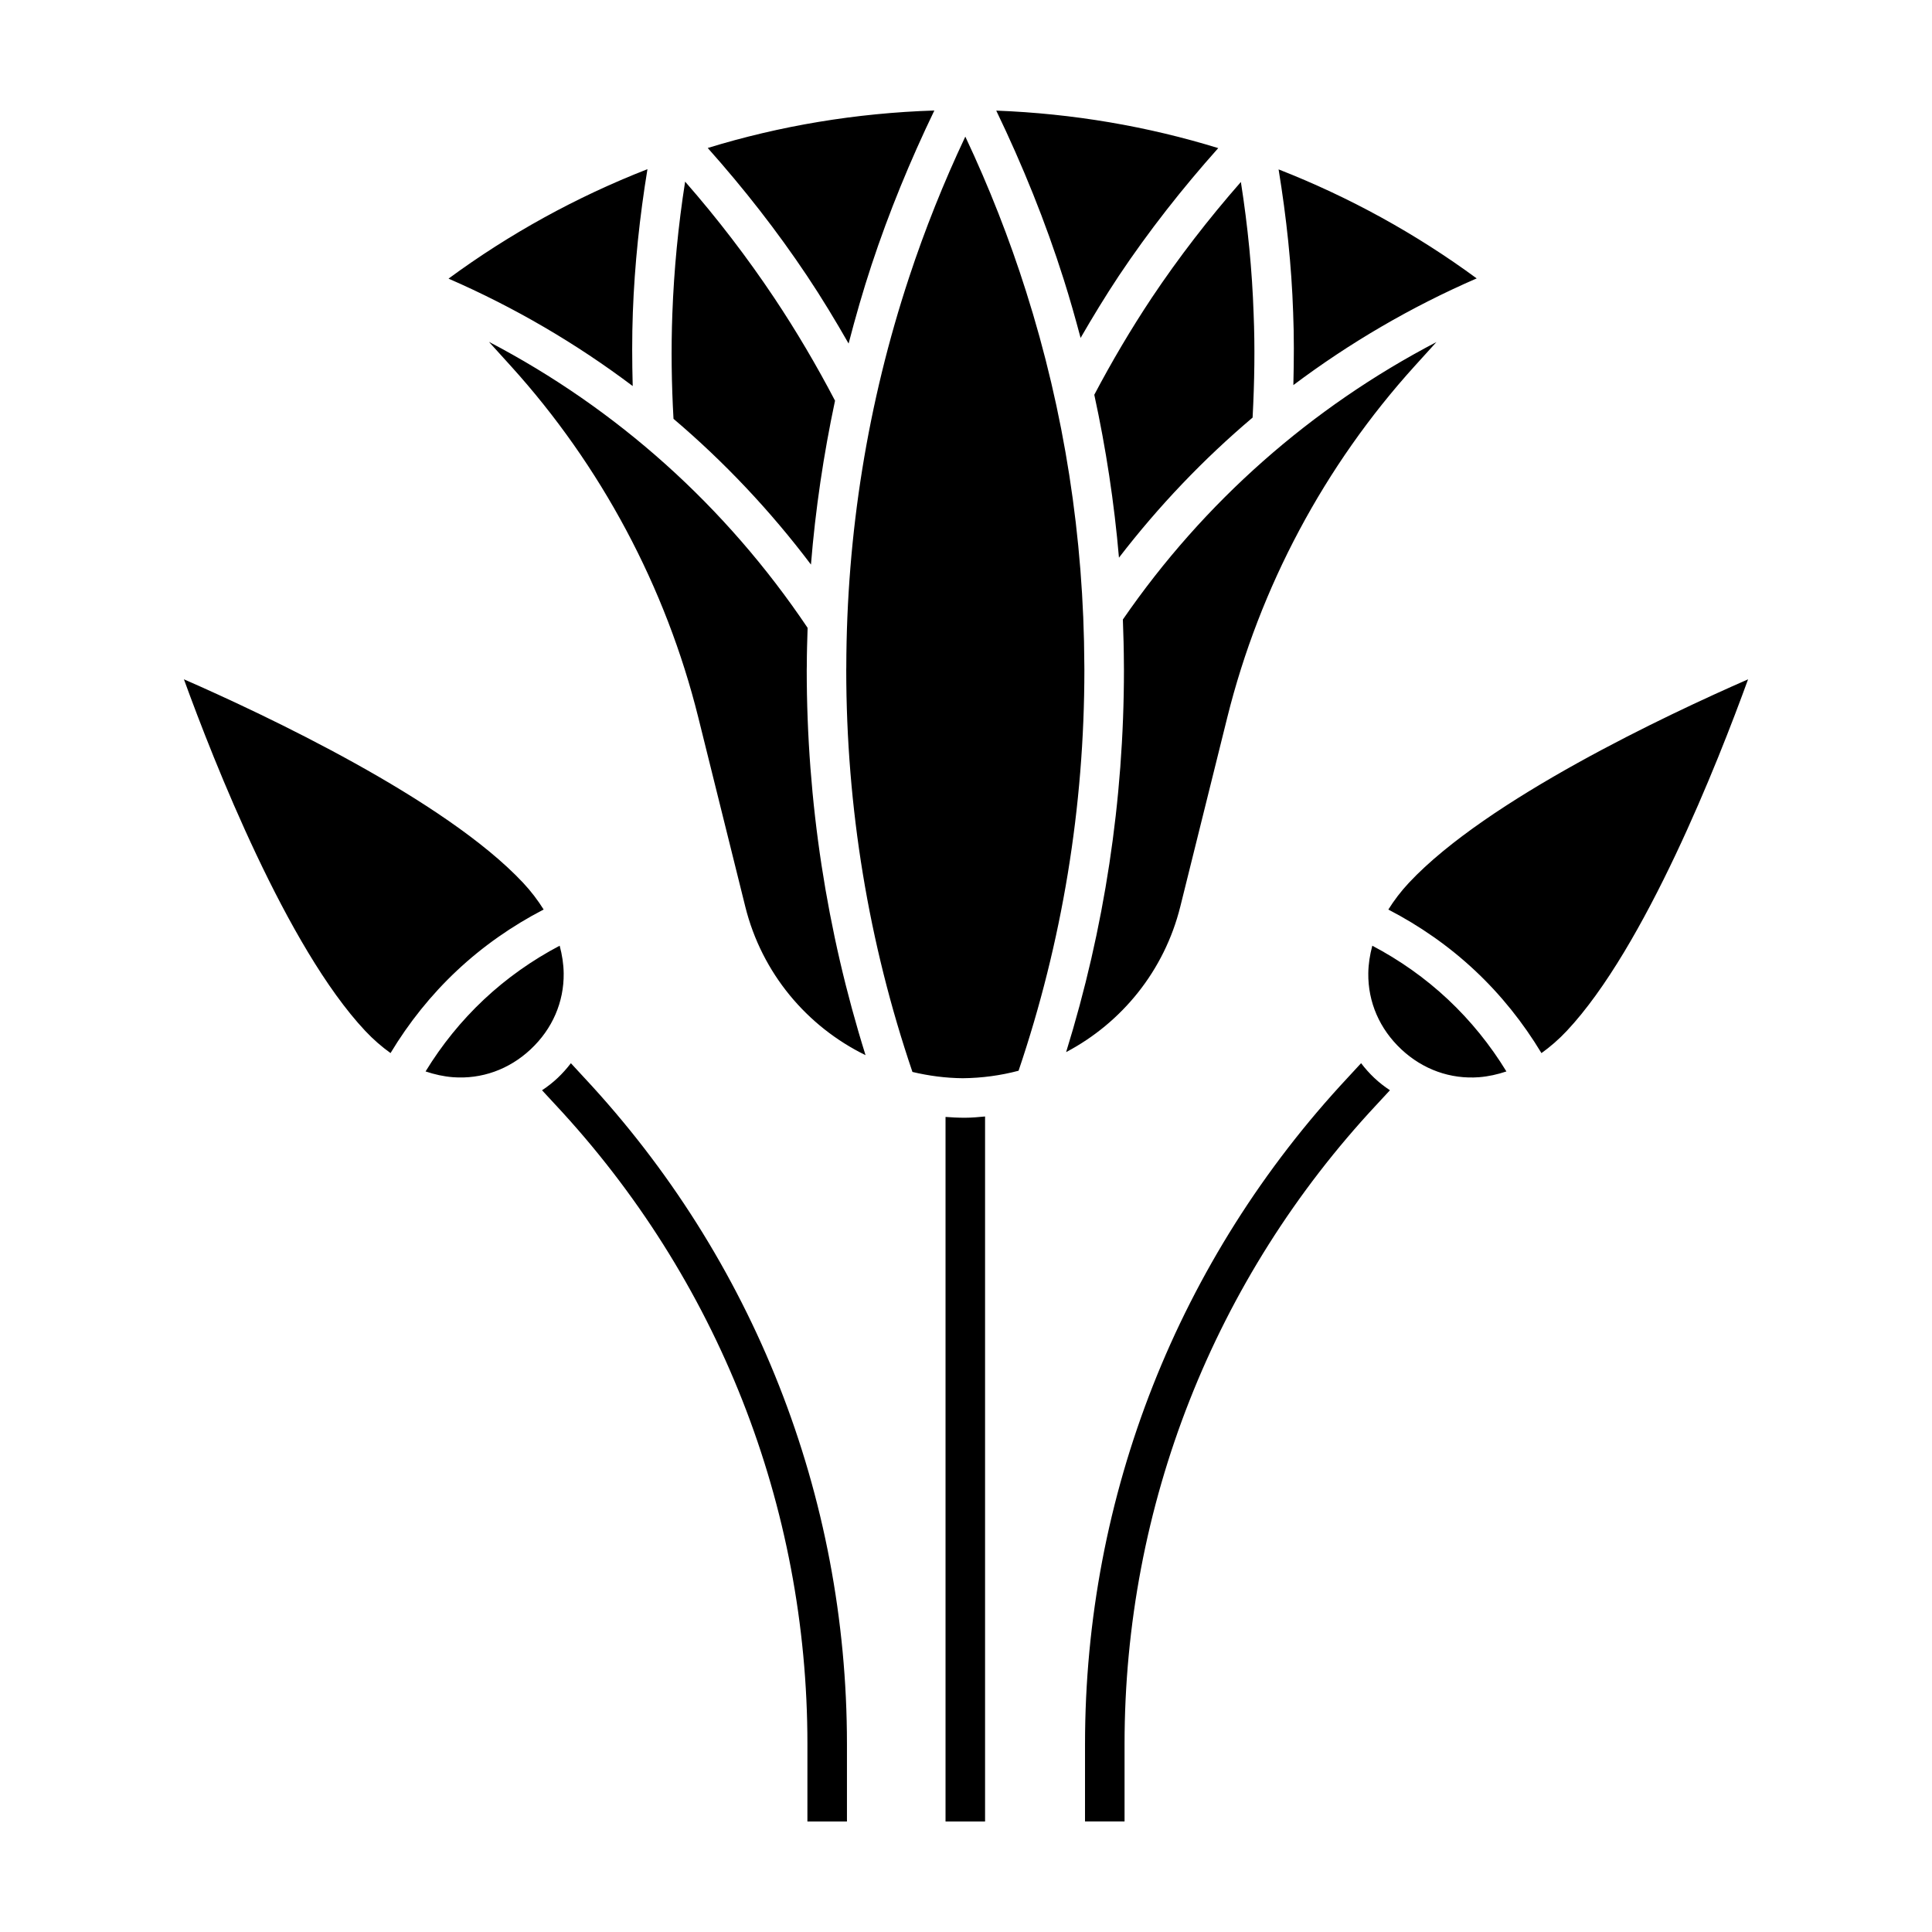 <?xml version="1.0" encoding="UTF-8"?>
<!-- Uploaded to: SVG Repo, www.svgrepo.com, Generator: SVG Repo Mixer Tools -->
<svg fill="#000000" width="800px" height="800px" version="1.1" viewBox="144 144 512 512" xmlns="http://www.w3.org/2000/svg">
 <path d="m535.98 429.47c-7.582 0.578-14.898-2.035-20.602-7.375l-0.039-0.039c-5.734-5.371-8.82-12.508-8.727-20.117 0.031-2.449 0.414-4.891 1.062-7.316 7.25 3.82 13.992 8.555 20.047 14.234 6.047 5.672 11.211 12.09 15.492 19.086-2.379 0.797-4.789 1.336-7.234 1.527zm-18.59-51.535c-2.144 2.289-3.945 4.672-5.465 7.106 8.316 4.312 16.051 9.688 22.965 16.172 6.906 6.473 12.773 13.844 17.613 21.871 2.328-1.672 4.59-3.621 6.734-5.91 20.723-22.102 40.043-71.184 48.02-93.145-21.406 9.363-69.141 31.797-89.867 53.906zm-75.371 228.25c0-63.133 23.723-123.31 66.805-169.45l3.527-3.812c-3.059-2.004-5.481-4.336-7.648-7.168l-3.535 3.828c-44.898 48.09-69.625 110.81-69.625 176.6l-0.004 20.516h10.48zm14.773-221.93 12.453-50.133c8.59-34.543 25.766-66.746 49.672-93.125l5.754-6.348c-33.16 17.316-61.59 42.316-83.098 73.527 0.152 3.988 0.258 7.984 0.273 11.996l0.012 1.336c0 34.598-5.188 68.617-15.324 101.31 14.746-7.777 26.023-21.539 30.258-38.566zm29.961-138.2c14.957-11.23 31.223-20.738 48.586-28.277-16.047-11.793-33.68-21.527-52.496-28.887 2.086 12.766 3.438 25.492 3.856 37.941 0.254 6.18 0.219 12.652 0.055 19.223zm-52.754 2.562c3.09 14.207 5.285 28.617 6.539 43.172 10.535-13.688 22.395-26.113 35.414-37.125 0.508-9.609 0.637-18.781 0.273-27.441-0.383-11.504-1.531-23.227-3.379-35-8.551 9.758-16.484 20.02-23.598 30.668-5.566 8.371-10.664 17.027-15.25 25.727zm-122.29-21.809c0.465-12.66 1.812-25.387 3.871-37.973-18.902 7.379-36.605 17.156-52.715 29.004 17.461 7.598 33.805 17.16 48.809 28.469-0.168-6.477-0.207-12.984 0.035-19.5zm118.66 6.742c3.215-5.559 6.566-11.074 10.148-16.469 7.883-11.801 16.762-23.109 26.328-33.832-18.711-5.758-38.441-9.16-58.828-9.934 6.992 14.508 13.059 29.5 17.891 44.762 1.621 5.117 3.082 10.289 4.461 15.473zm-71.457 60.066c1.18-14.617 3.336-29.109 6.379-43.43-4.883-9.332-10.277-18.512-16.133-27.277-7.16-10.723-15.07-21.035-23.594-30.777-1.824 11.629-2.957 23.375-3.387 35.059-0.348 9.309-0.211 18.641 0.309 27.801 13.445 11.422 25.652 24.348 36.426 38.625zm9.977-58.574c1.824-6.992 3.809-13.949 6.082-20.828 4.602-13.941 10.238-27.645 16.641-40.93-20.824 0.676-40.969 4.07-60.055 9.934 9.527 10.688 18.395 22.016 26.312 33.875 3.891 5.82 7.527 11.848 11.02 17.949zm-0.609 85.695-0.016 0.77c0 36.5 5.914 72.348 17.543 106.57 4.301 1.023 8.758 1.621 13.332 1.664 5.082-0.047 10.047-0.73 14.793-1.984 11.551-34.133 17.438-69.863 17.438-106.25l-0.012-1.195c-0.125-33.91-5.32-67.207-15.438-99.07-4.418-13.957-9.82-27.719-16.102-41.039-5.719 12.121-10.715 24.625-14.895 37.293-10.973 33.215-16.574 67.945-16.645 103.24zm-10.254-10.348c-21.652-32.215-50.516-58.062-84.453-75.797l5.809 6.41c23.91 26.391 41.086 58.594 49.672 93.129l12.453 50.133c4.383 17.633 16.34 31.77 31.871 39.367-10.309-32.945-15.586-67.238-15.586-102.12l0.02-1.027c0-3.375 0.109-6.738 0.215-10.098zm-94.012 119.08c7.582 0.578 14.898-2.035 20.602-7.375l0.039-0.039c5.734-5.371 8.82-12.508 8.727-20.117-0.031-2.449-0.414-4.891-1.062-7.316-7.25 3.82-13.992 8.555-20.047 14.234-6.047 5.672-11.211 12.09-15.492 19.086 2.379 0.797 4.793 1.336 7.234 1.527zm-71.273-105.45c7.977 21.965 27.293 71.043 48.02 93.145 2.144 2.289 4.402 4.238 6.734 5.91 4.84-8.031 10.707-15.395 17.613-21.871 6.918-6.484 14.645-11.859 22.965-16.172-1.523-2.434-3.32-4.812-5.465-7.106-20.73-22.102-68.465-44.535-89.867-53.906zm165.23 302.69h10.48v-20.52c0-65.793-24.727-128.51-69.625-176.6l-3.535-3.828c-2.172 2.828-4.59 5.164-7.648 7.168l3.527 3.812c43.082 46.141 66.805 106.32 66.805 169.45zm47.082 0v-186.83c-1.562 0.145-3.488 0.336-5.387 0.336-1.793 0-3.621-0.105-5.09-0.215v186.71z"/>
</svg>